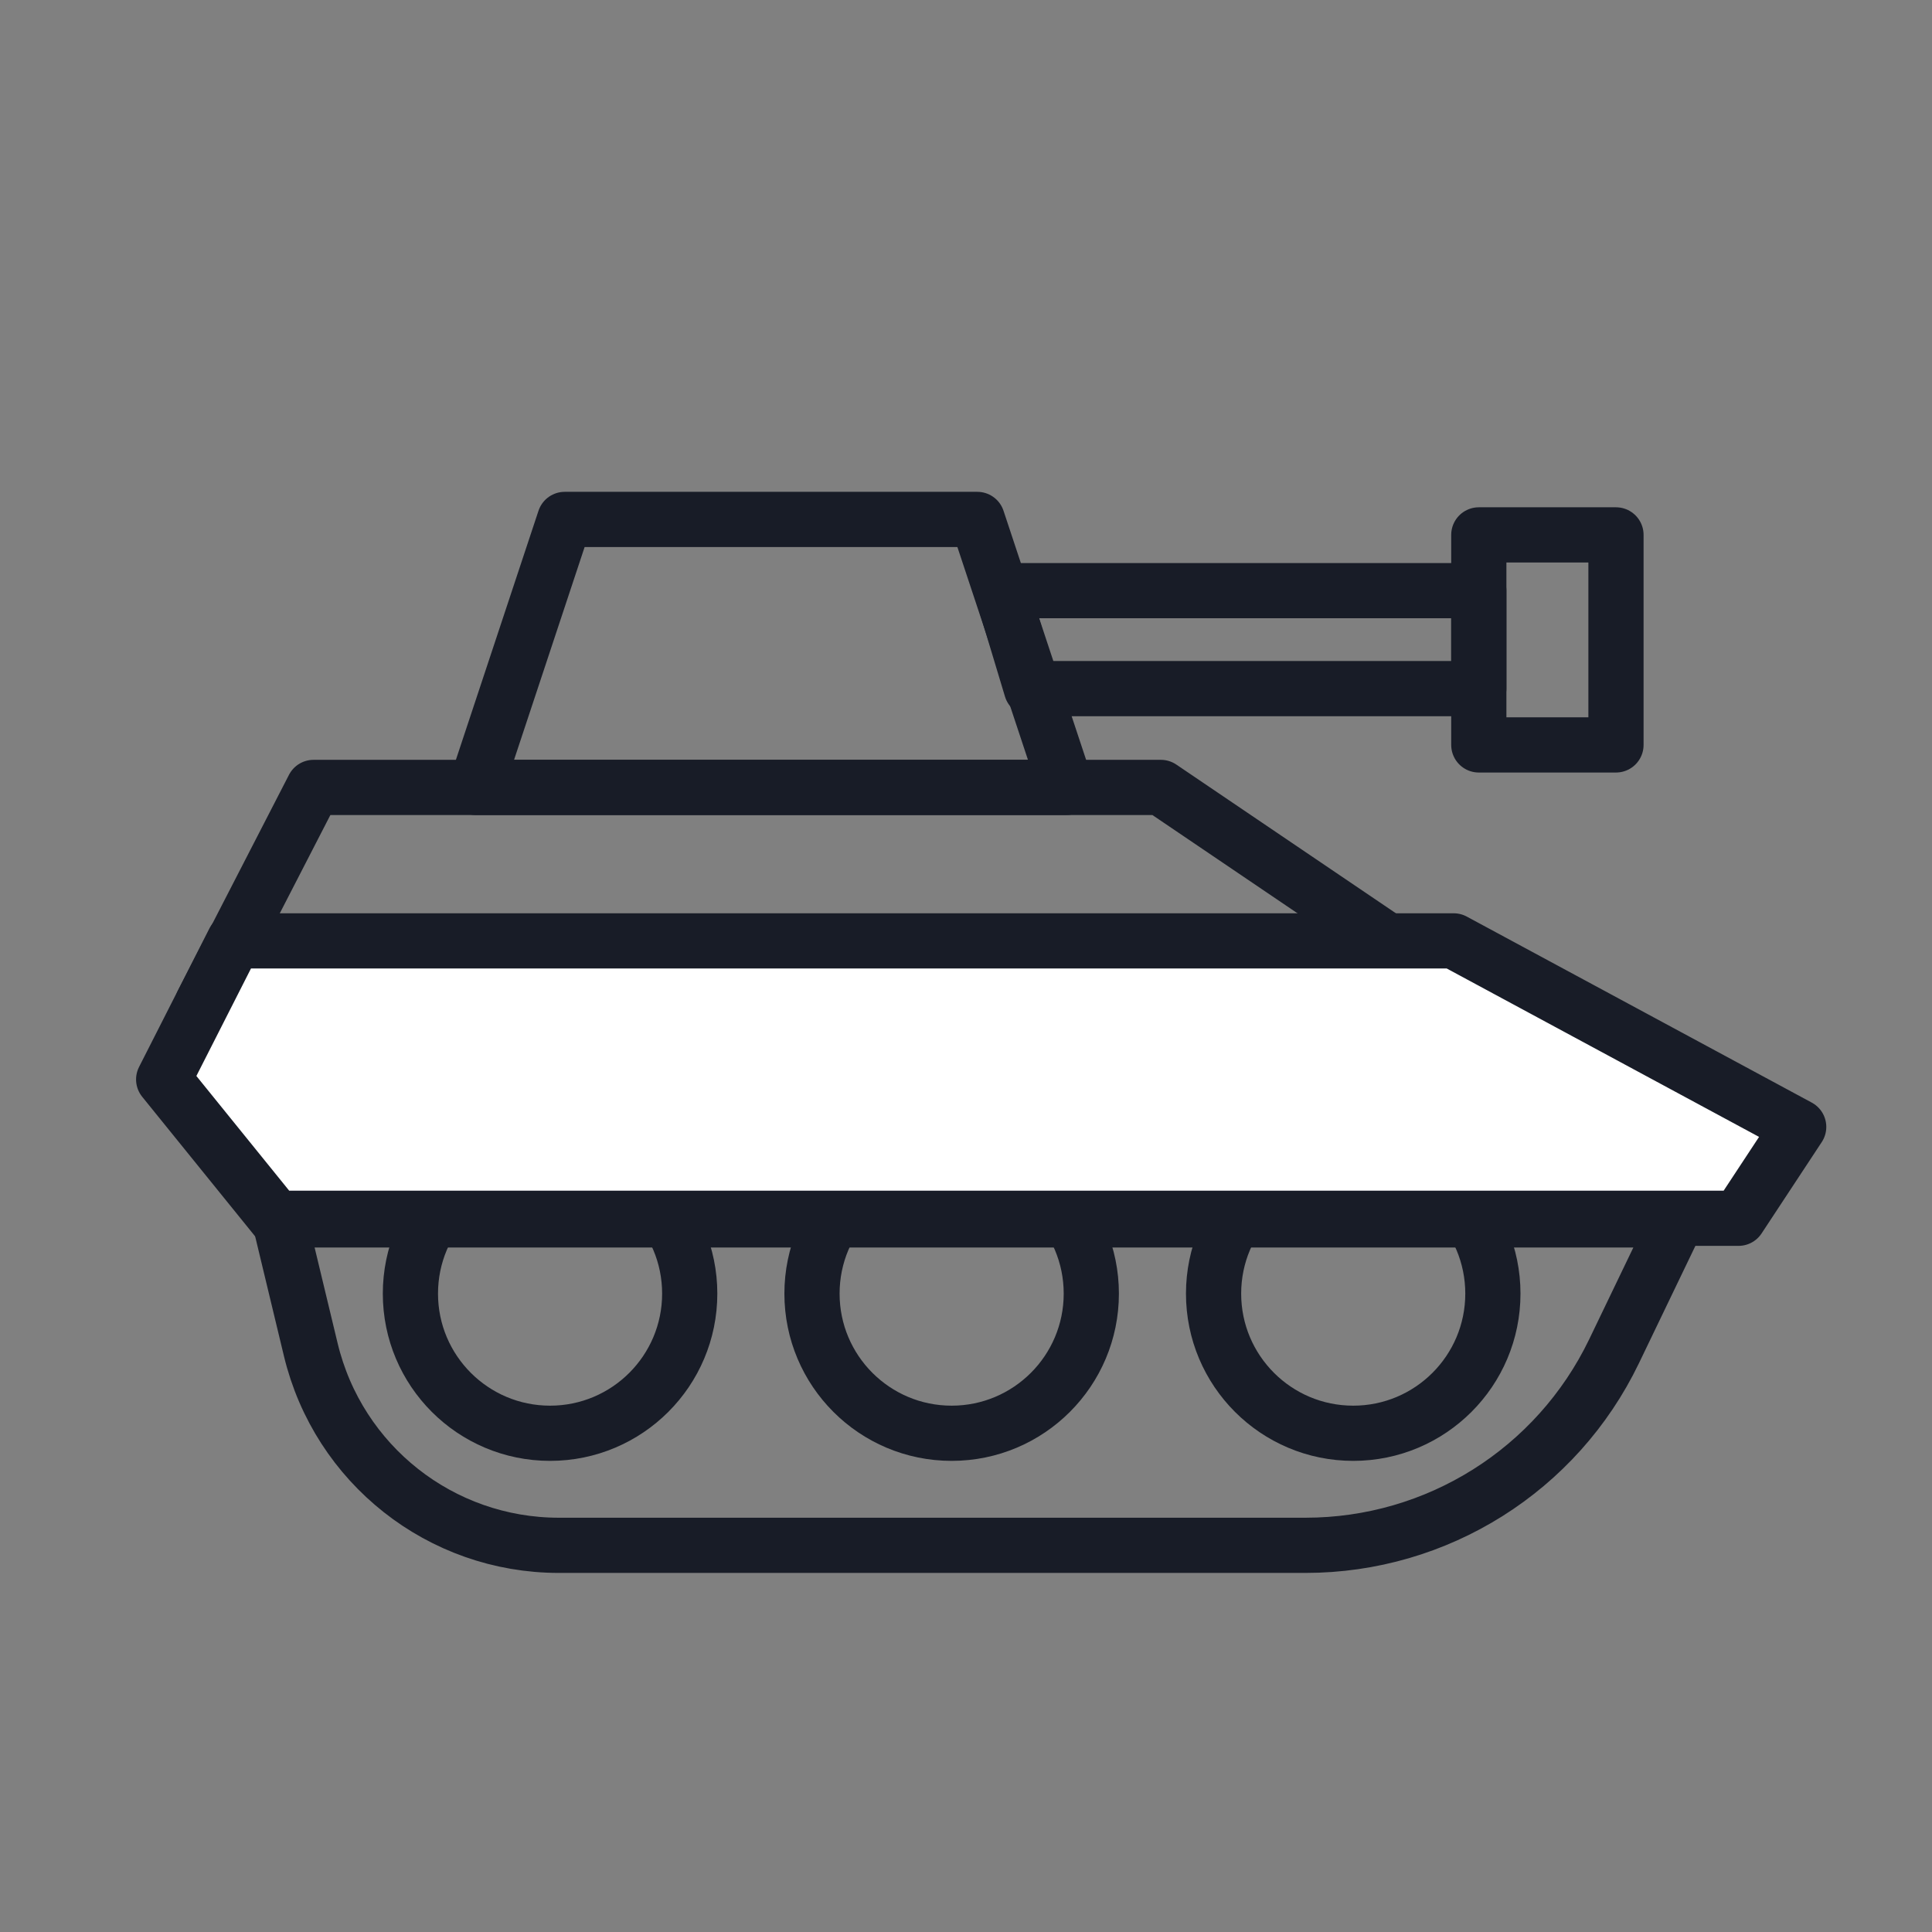 <?xml version="1.0" encoding="UTF-8"?><svg id="Layer_1" xmlns="http://www.w3.org/2000/svg" viewBox="0 0 70 70"><rect x="0" y="0" width="70" height="70" fill="#808080" stroke="none"/><defs><style>.cls-1{fill:#fff;}.cls-1,.cls-2{stroke:#181c27;stroke-linecap:round;stroke-linejoin:round;stroke-width:2px;}.cls-2{fill:none;}</style></defs><path class="cls-2" d="M47.3,55.99H20.25c-4.28,0-7.99-2.93-8.99-7.09l-1.13-4.7H60.77l-2.29,4.76c-2.07,4.3-6.41,7.03-11.18,7.03Z"/><polyline class="cls-2" points="7.34 36.34 11.36 28.53 42.06 28.53 50.27 34.09"/><polygon class="cls-2" points="35.41 18.82 20.46 18.82 17.24 28.53 38.63 28.53 35.41 18.82"/><polygon class="cls-2" points="53.58 24.95 37.37 24.95 36.3 21.4 53.58 21.4 53.58 24.95"/><rect class="cls-2" x="53.58" y="19.38" width="4.97" height="7.61"/><circle class="cls-2" cx="19.93" cy="46.87" r="5.06"/><circle class="cls-2" cx="34.48" cy="46.87" r="5.06"/><circle class="cls-2" cx="49.03" cy="46.87" r="5.06"/><polygon class="cls-1" points="62.99 44.14 10 44.14 5.93 39.11 8.48 34.09 52.67 34.09 65.17 40.83 62.99 44.14"/></svg>